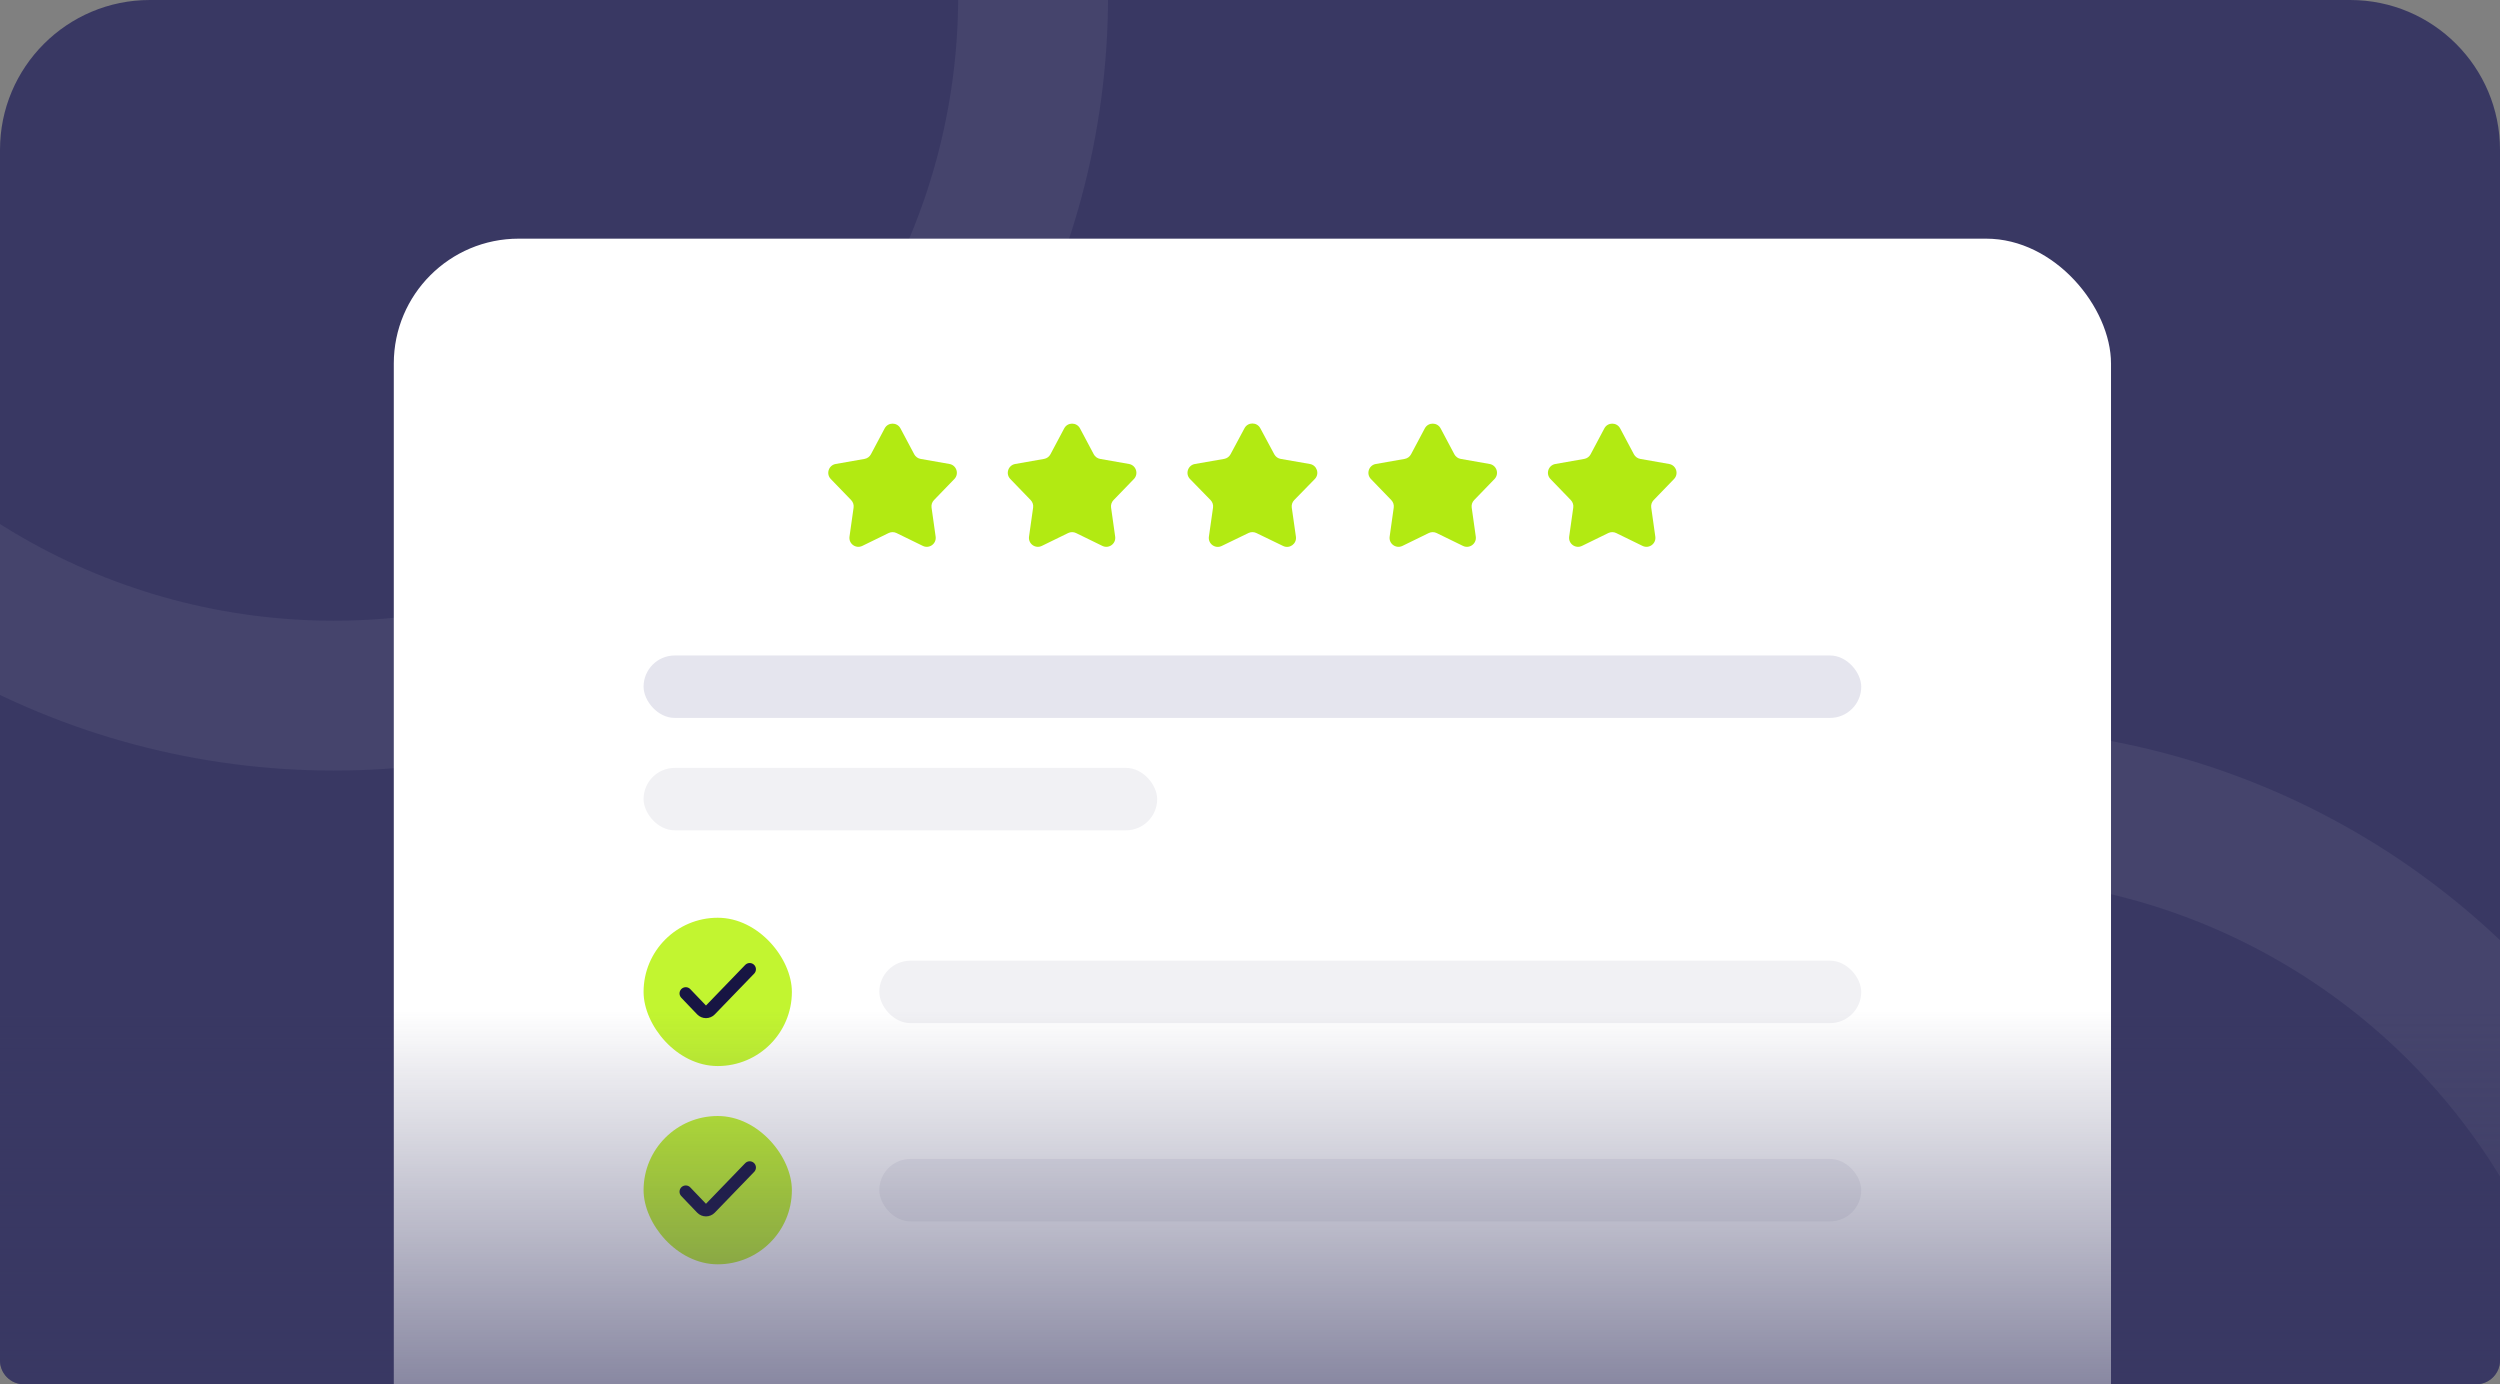 <?xml version="1.0" encoding="UTF-8"?>
<svg xmlns="http://www.w3.org/2000/svg" width="419" height="232" viewBox="0 0 419 232" fill="none">
  <rect x="0" y="0" width="419" height="232" fill="#808080" stroke="none"/>
  <g clip-path="url(#clip0_28_781)">
    <rect width="427" height="232" fill="#393863"></rect>
    <circle cx="55.934" cy="-0.627" r="117.216" stroke="white" stroke-opacity="0.06" stroke-width="25.118"></circle>
    <circle cx="329.669" cy="251.711" r="117.216" stroke="white" stroke-opacity="0.06" stroke-width="25.118"></circle>
    <rect x="66" y="40" width="287.806" height="279.957" rx="20.931" fill="white"></rect>
    <path d="M148.27 71.798C148.834 70.736 150.355 70.736 150.919 71.798L153.225 76.139C153.442 76.547 153.835 76.833 154.29 76.913L159.131 77.764C160.315 77.972 160.785 79.419 159.949 80.284L156.533 83.818C156.212 84.15 156.062 84.612 156.127 85.07L156.813 89.936C156.981 91.127 155.75 92.021 154.669 91.494L150.253 89.337C149.838 89.134 149.352 89.134 148.937 89.337L144.52 91.494C143.44 92.021 142.209 91.127 142.376 89.936L143.063 85.07C143.127 84.612 142.977 84.15 142.656 83.818L139.24 80.284C138.405 79.419 138.875 77.972 140.059 77.764L144.9 76.913C145.355 76.833 145.748 76.547 145.965 76.139L148.27 71.798Z" fill="#B2EA12"></path>
    <path d="M178.359 71.798C178.923 70.736 180.444 70.736 181.008 71.798L183.314 76.139C183.531 76.547 183.924 76.833 184.379 76.913L189.219 77.764C190.404 77.972 190.874 79.419 190.038 80.284L186.622 83.818C186.301 84.15 186.151 84.612 186.216 85.07L186.902 89.936C187.07 91.127 185.839 92.021 184.758 91.494L180.342 89.337C179.926 89.134 179.441 89.134 179.025 89.337L174.609 91.494C173.528 92.021 172.297 91.127 172.465 89.936L173.152 85.07C173.216 84.612 173.066 84.15 172.745 83.818L169.329 80.284C168.493 79.419 168.964 77.972 170.148 77.764L174.988 76.913C175.444 76.833 175.837 76.547 176.053 76.139L178.359 71.798Z" fill="#B2EA12"></path>
    <path d="M208.581 71.768C209.147 70.713 210.659 70.713 211.225 71.768L213.572 76.142C213.79 76.549 214.182 76.832 214.637 76.911L219.54 77.765C220.729 77.972 221.199 79.427 220.356 80.29L216.914 83.816C216.588 84.149 216.436 84.615 216.502 85.075L217.196 89.946C217.365 91.134 216.139 92.03 215.058 91.508L210.556 89.331C210.144 89.132 209.663 89.132 209.25 89.331L204.749 91.508C203.668 92.03 202.442 91.134 202.611 89.946L203.305 85.075C203.37 84.615 203.218 84.149 202.893 83.816L199.451 80.29C198.607 79.427 199.078 77.972 200.267 77.765L205.17 76.911C205.624 76.832 206.017 76.549 206.235 76.142L208.581 71.768Z" fill="#B2EA12"></path>
    <path d="M238.798 71.798C239.362 70.736 240.884 70.736 241.448 71.798L243.753 76.139C243.97 76.547 244.363 76.833 244.818 76.913L249.659 77.764C250.843 77.972 251.313 79.419 250.478 80.284L247.062 83.818C246.74 84.15 246.59 84.612 246.655 85.07L247.341 89.936C247.509 91.127 246.278 92.021 245.198 91.494L240.781 89.337C240.366 89.134 239.88 89.134 239.465 89.337L235.048 91.494C233.968 92.021 232.737 91.127 232.905 89.936L233.591 85.07C233.655 84.612 233.505 84.15 233.184 83.818L229.768 80.284C228.933 79.419 229.403 77.972 230.587 77.764L235.428 76.913C235.883 76.833 236.276 76.547 236.493 76.139L238.798 71.798Z" fill="#B2EA12"></path>
    <path d="M268.887 71.798C269.451 70.736 270.973 70.736 271.537 71.798L273.842 76.139C274.059 76.547 274.452 76.833 274.907 76.913L279.748 77.764C280.932 77.972 281.402 79.419 280.566 80.284L277.151 83.818C276.829 84.15 276.679 84.612 276.744 85.07L277.43 89.936C277.598 91.127 276.367 92.021 275.287 91.494L270.87 89.337C270.455 89.134 269.969 89.134 269.554 89.337L265.137 91.494C264.057 92.021 262.826 91.127 262.994 89.936L263.68 85.07C263.744 84.612 263.594 84.15 263.273 83.818L259.857 80.284C259.022 79.419 259.492 77.972 260.676 77.764L265.517 76.913C265.972 76.833 266.365 76.547 266.582 76.139L268.887 71.798Z" fill="#B2EA12"></path>
    <rect x="107.863" y="109.858" width="204.081" height="10.466" rx="5.233" fill="#E5E5EE"></rect>
    <rect x="107.863" y="128.697" width="86.08" height="10.466" rx="5.233" fill="#F1F1F4"></rect>
    <rect x="107.863" y="153.814" width="24.856" height="24.856" rx="12.428" fill="#C2F530"></rect>
    <path d="M114.934 166.5L117.599 169.285C117.991 169.695 118.646 169.696 119.041 169.288L125.648 162.448" stroke="#171543" stroke-width="2.093" stroke-linecap="round"></path>
    <rect x="147.371" y="161.01" width="164.573" height="10.466" rx="5.233" fill="#F1F1F4"></rect>
    <rect x="107.863" y="187.043" width="24.856" height="24.856" rx="12.428" fill="#C2F530"></rect>
    <path d="M114.934 199.729L117.599 202.513C117.991 202.923 118.646 202.925 119.041 202.517L125.648 195.677" stroke="#171543" stroke-width="2.093" stroke-linecap="round"></path>
    <rect x="147.371" y="194.238" width="164.573" height="10.466" rx="5.233" fill="#F1F1F4"></rect>
    <rect y="169.351" width="427" height="62.794" fill="url(#paint0_linear_28_781)"></rect>
  </g>
  <defs>
    <linearGradient id="paint0_linear_28_781" x1="272.108" y1="169.351" x2="272.108" y2="232.145" gradientUnits="userSpaceOnUse">
      <stop stop-color="#393863" stop-opacity="0"></stop>
      <stop offset="1" stop-color="#393863" stop-opacity="0.6"></stop>
    </linearGradient>
    <clipPath id="clip0_28_781">
      <path d="M0 25.118C0 11.246 11.246 0 25.118 0H393.882C407.754 0 419 11.246 419 25.118V228C419 230.209 417.209 232 415 232H4C1.791 232 0 230.209 0 228V25.118Z" fill="white"></path>
    </clipPath>
  </defs>
</svg>
